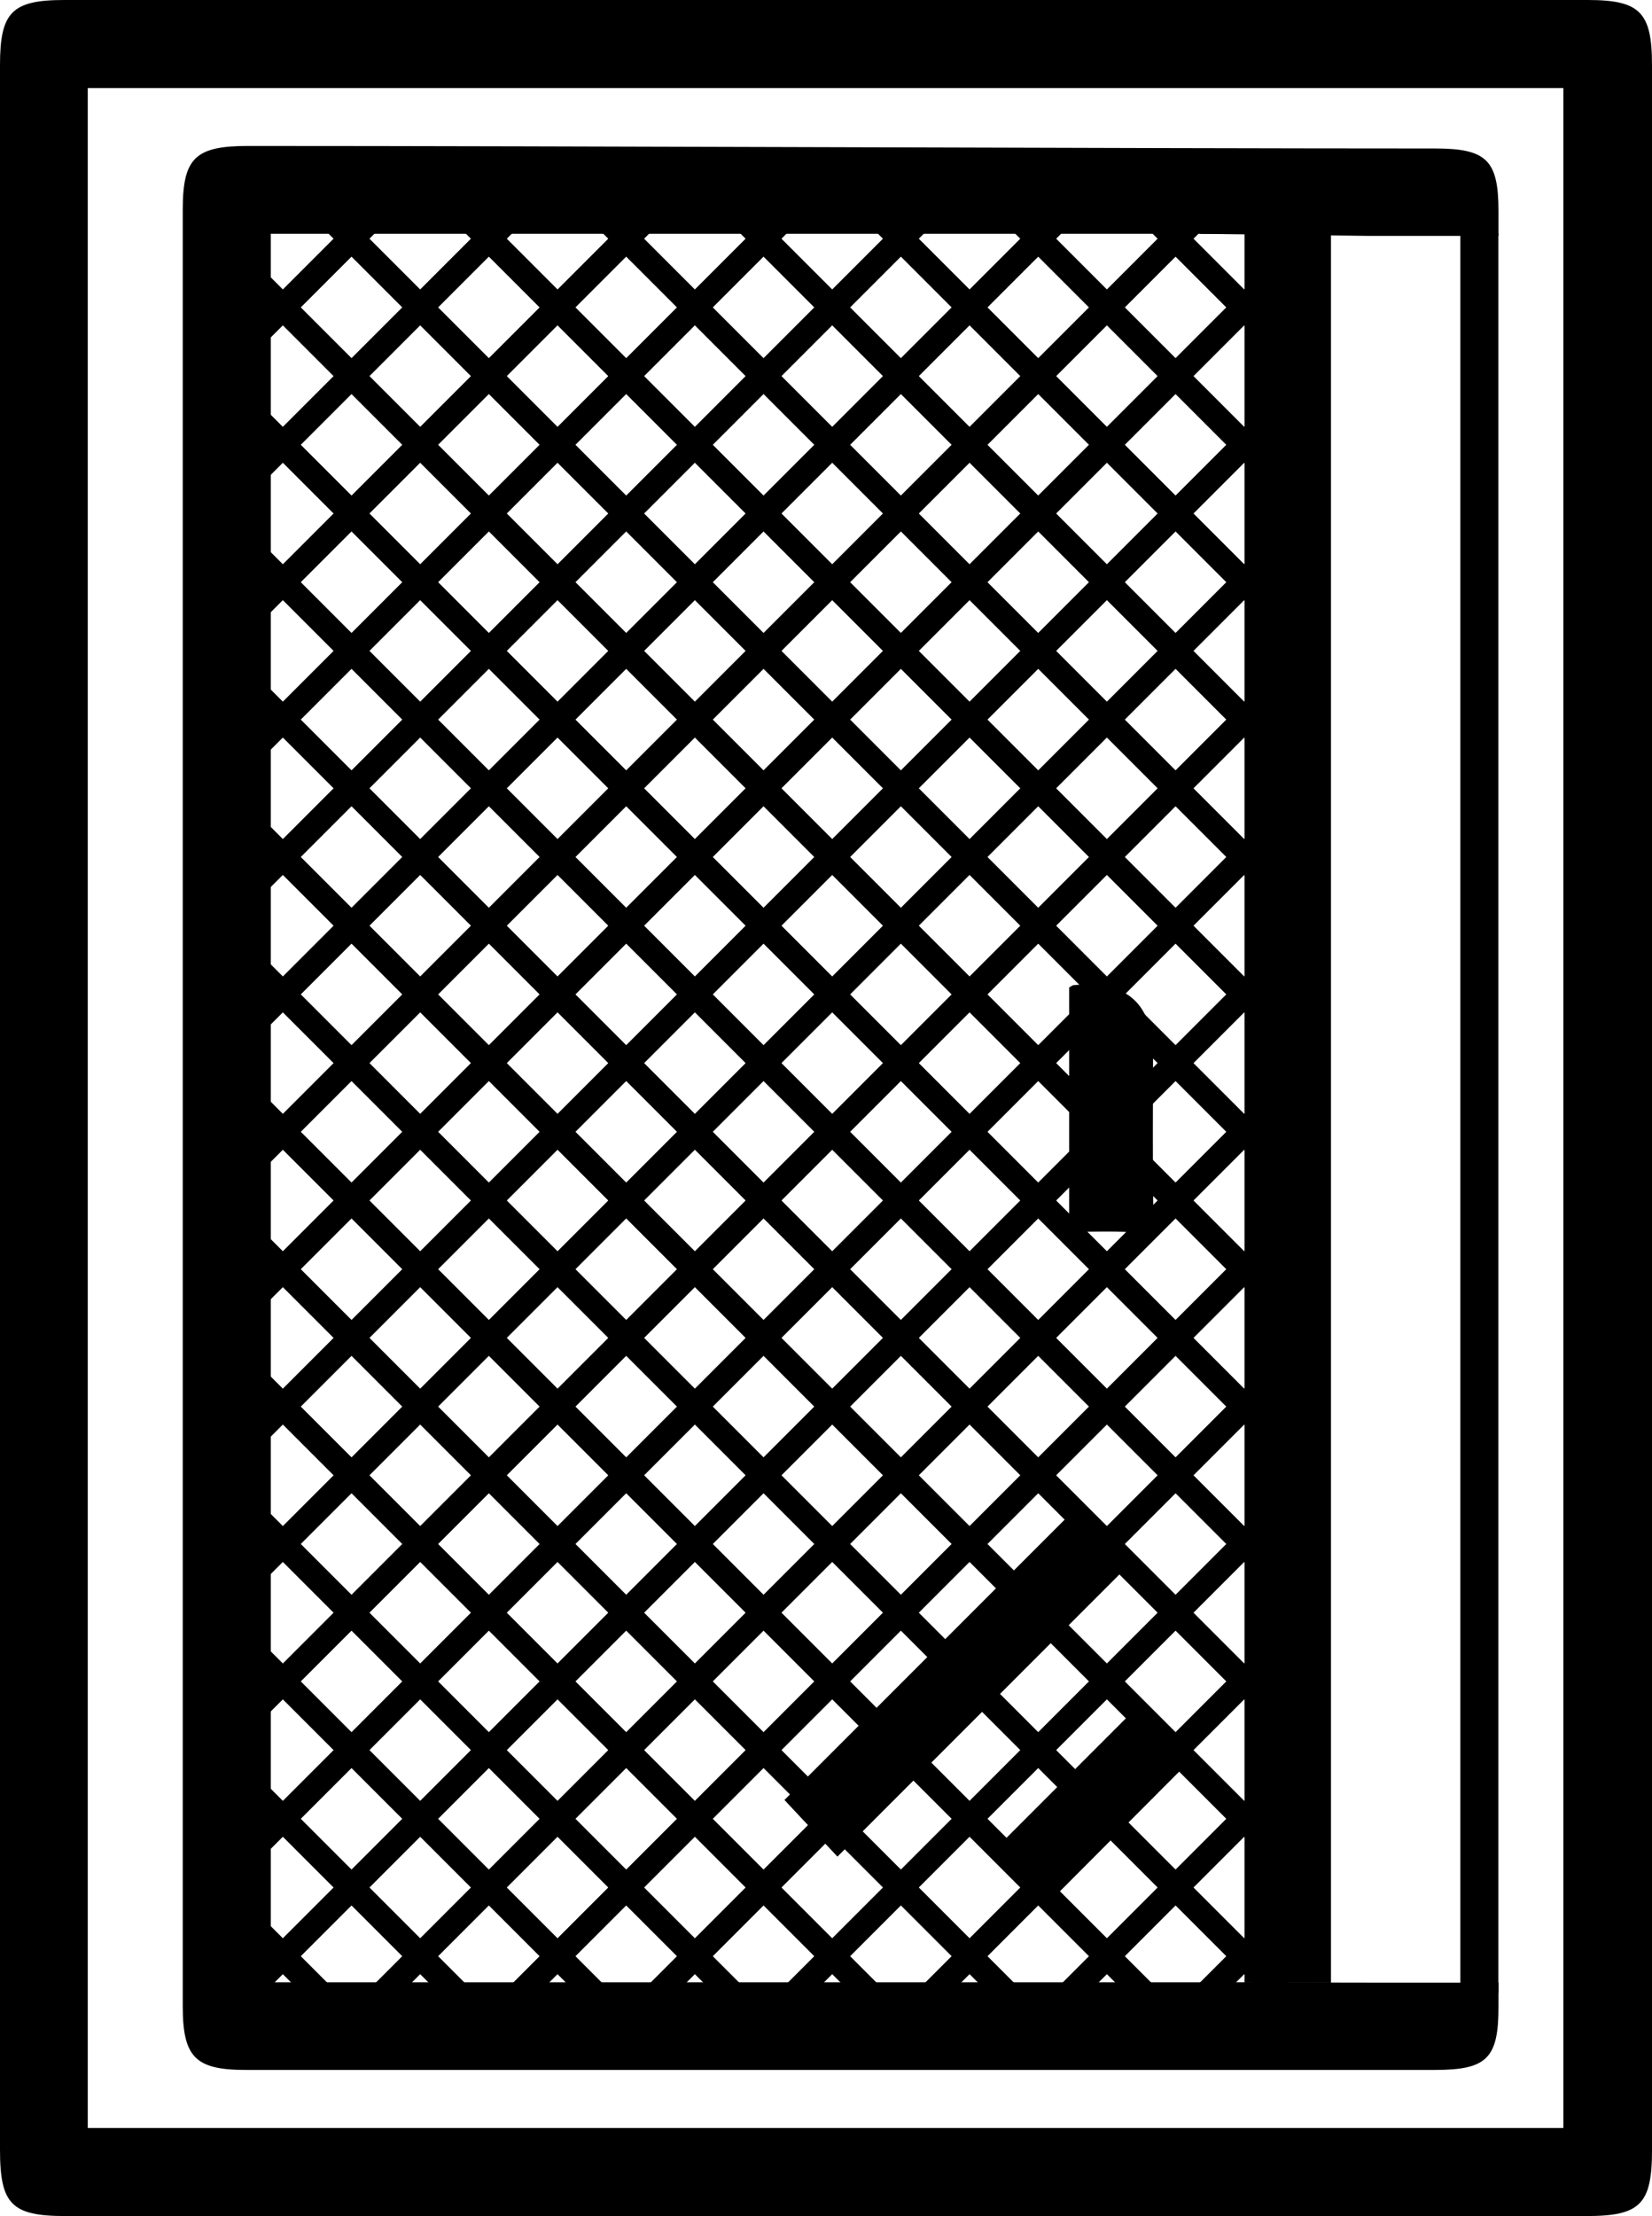 <?xml version="1.0" encoding="UTF-8"?>
<svg id="Layer_2" data-name="Layer 2" xmlns="http://www.w3.org/2000/svg" xmlns:xlink="http://www.w3.org/1999/xlink" viewBox="0 0 650.99 872.87">
  <defs>
    <style>
      .cls-1 {
        clip-path: url(#clippath);
      }

      .cls-2, .cls-3, .cls-4 {
        fill: none;
      }

      .cls-2, .cls-5 {
        stroke-width: 0px;
      }

      .cls-3 {
        stroke-width: 10px;
      }

      .cls-3, .cls-4 {
        stroke: #000;
        stroke-miterlimit: 10;
      }

      .cls-5 {
        fill: #000;
      }

      .cls-4 {
        stroke-width: 15px;
      }
    </style>
    <clipPath id="clippath">
      <rect class="cls-2" x="74.95" y="61.91" width="444" height="749"/>
    </clipPath>
  </defs>
  <g id="Layer_1-2" data-name="Layer 1">
    <g id="Plissee">
      <path class="cls-5" d="M650.99,25.64c0-20.85-4.74-25.64-25.32-25.64C303.55,0,347.44,0,25.33,0,4.72,0,0,4.76,0,25.62,0,299.31,0,573,0,846.7c0,21.56,4.55,26.17,25.82,26.17,160.71,0,321.43,0,482.14,0,24.77,0,40.87,0,50.99,0,0,0,0,0,.02,0,.54,0,14.58,0,66.17,0,21.27,0,25.86-4.64,25.86-26.15,0-273.69,0-547.39,0-821.08ZM616.06,838.18H34.58V34.69h581.48v803.49Z"/>
      <path class="cls-5" d="M574.04,872.87c-.67,0-4.75,0-15.06,0,.72,0,13.76,0,15.06,0Z"/>
      <path class="cls-5" d="M472.95,780.79H106.7V92.1h366.25l66,.81h51.54c0-3.27,0-6.54,0-9.8,0-20.02-4.69-24.62-24.99-24.62-122.55,0-345.18-1.01-467.74-1-20.88,0-25.75,4.75-25.75,25.19,0,235.84,0,471.67,0,707.51,0,20.1,4.95,25.12,24.77,25.12,122.9,0,345.87,0,468.77,0,20.31,0,24.94-4.56,24.94-24.66,0-3.24,0-6.49,0-9.73h-51.54l-66-.11Z"/>
      <path class="cls-5" d="M524.49,91.91h-51.54v.19h17.47v688.7h-17.47v.11h51.54c.01-114.85,0-229.69,0-344.54,0-114.82,0-229.64,0-344.46Z"/>
      <path class="cls-5" d="M423.77,594.33c7.2,7.21,14.68,14.69,21.58,21.59-38.15,38.15-76.58,76.6-115.35,115.37-6.61-7.07-14-14.96-20.88-22.31,37.72-37.72,76.2-76.21,114.65-114.65Z"/>
      <path class="cls-5" d="M421.31,388.97c1.04-.6,1.32-.88,1.63-.91q31.43-3.11,31.43,27.77c0,20.25-.23,40.51.12,60.76.12,6.8-2.22,9.15-8.92,8.75-7.81-.47-15.67-.11-24.25-.11v-96.26Z"/>
      <path class="cls-5" d="M446.97,673.52c6.77,7.25,13.96,14.96,20.27,21.72-17.49,17.54-35.46,35.57-53.09,53.25-6.25-6.17-13.93-13.76-21.19-20.93,17.53-17.54,35.59-35.61,54.01-54.04Z"/>
      <g class="cls-1">
        <line class="cls-3" x1="313.49" y1="-135.07" x2="-274.9" y2="453.32"/>
        <line class="cls-3" x1="340.55" y1="-108.01" x2="-247.84" y2="480.38"/>
        <line class="cls-3" x1="529.97" y1="81.41" x2="-58.42" y2="669.8"/>
        <line class="cls-3" x1="692.33" y1="243.77" x2="103.94" y2="832.16"/>
        <line class="cls-3" x1="502.91" y1="54.35" x2="-85.48" y2="642.74"/>
        <line class="cls-3" x1="665.27" y1="216.71" x2="76.88" y2="805.1"/>
        <line class="cls-3" x1="475.85" y1="27.29" x2="-112.54" y2="615.68"/>
        <line class="cls-3" x1="638.21" y1="189.65" x2="49.82" y2="778.04"/>
        <line class="cls-3" x1="448.79" y1=".23" x2="-139.6" y2="588.62"/>
        <line class="cls-3" x1="611.15" y1="162.59" x2="22.76" y2="750.98"/>
        <line class="cls-3" x1="421.73" y1="-26.83" x2="-166.66" y2="561.56"/>
        <line class="cls-3" x1="584.09" y1="135.53" x2="-4.3" y2="723.92"/>
        <line class="cls-3" x1="394.67" y1="-53.89" x2="-193.72" y2="534.5"/>
        <line class="cls-3" x1="557.03" y1="108.47" x2="-31.36" y2="696.86"/>
        <line class="cls-3" x1="367.61" y1="-80.95" x2="-220.78" y2="507.44"/>
        <line class="cls-3" x1="719.39" y1="270.83" x2="131" y2="859.22"/>
        <line class="cls-3" x1="852.84" y1="407.98" x2="264.46" y2="996.36"/>
        <line class="cls-3" x1="825.78" y1="380.92" x2="237.4" y2="969.3"/>
        <line class="cls-3" x1="798.72" y1="353.86" x2="210.34" y2="942.24"/>
        <line class="cls-3" x1="771.66" y1="326.8" x2="183.28" y2="915.18"/>
        <line class="cls-3" x1="744.6" y1="299.74" x2="156.22" y2="888.13"/>
        <line class="cls-3" x1="879.9" y1="435.04" x2="291.52" y2="1023.42"/>
        <line class="cls-3" x1="887.94" y1="464.61" x2="299.56" y2="-123.78"/>
        <line class="cls-3" x1="860.88" y1="491.66" x2="272.5" y2="-96.72"/>
        <line class="cls-3" x1="671.46" y1="681.08" x2="83.08" y2="92.7"/>
        <line class="cls-3" x1="509.11" y1="843.44" x2="-79.28" y2="255.06"/>
        <line class="cls-3" x1="698.52" y1="654.02" x2="110.14" y2="65.64"/>
        <line class="cls-3" x1="536.17" y1="816.38" x2="-52.22" y2="228"/>
        <line class="cls-3" x1="725.58" y1="626.96" x2="137.2" y2="38.58"/>
        <line class="cls-3" x1="563.23" y1="789.32" x2="-25.16" y2="200.94"/>
        <line class="cls-3" x1="752.64" y1="599.9" x2="164.26" y2="11.52"/>
        <line class="cls-3" x1="590.29" y1="762.26" x2="1.9" y2="173.88"/>
        <line class="cls-3" x1="779.7" y1="572.84" x2="191.32" y2="-15.54"/>
        <line class="cls-3" x1="617.34" y1="735.2" x2="28.96" y2="146.82"/>
        <line class="cls-3" x1="806.76" y1="545.78" x2="218.38" y2="-42.6"/>
        <line class="cls-3" x1="644.4" y1="708.14" x2="56.02" y2="119.76"/>
        <line class="cls-3" x1="833.82" y1="518.72" x2="245.44" y2="-69.66"/>
        <line class="cls-3" x1="482.05" y1="870.5" x2="-106.34" y2="282.12"/>
        <line class="cls-3" x1="344.9" y1="1003.96" x2="-243.49" y2="415.57"/>
        <line class="cls-3" x1="371.96" y1="976.9" x2="-216.43" y2="388.51"/>
        <line class="cls-3" x1="399.02" y1="949.84" x2="-189.37" y2="361.45"/>
        <line class="cls-3" x1="426.08" y1="922.78" x2="-162.31" y2="334.39"/>
        <line class="cls-3" x1="453.14" y1="895.72" x2="-135.25" y2="307.33"/>
        <line class="cls-3" x1="317.84" y1="1031.02" x2="-270.55" y2="442.63"/>
      </g>
      <line class="cls-4" x1="582.95" y1="91.91" x2="582.95" y2="784.91"/>
    </g>
  </g>
</svg>